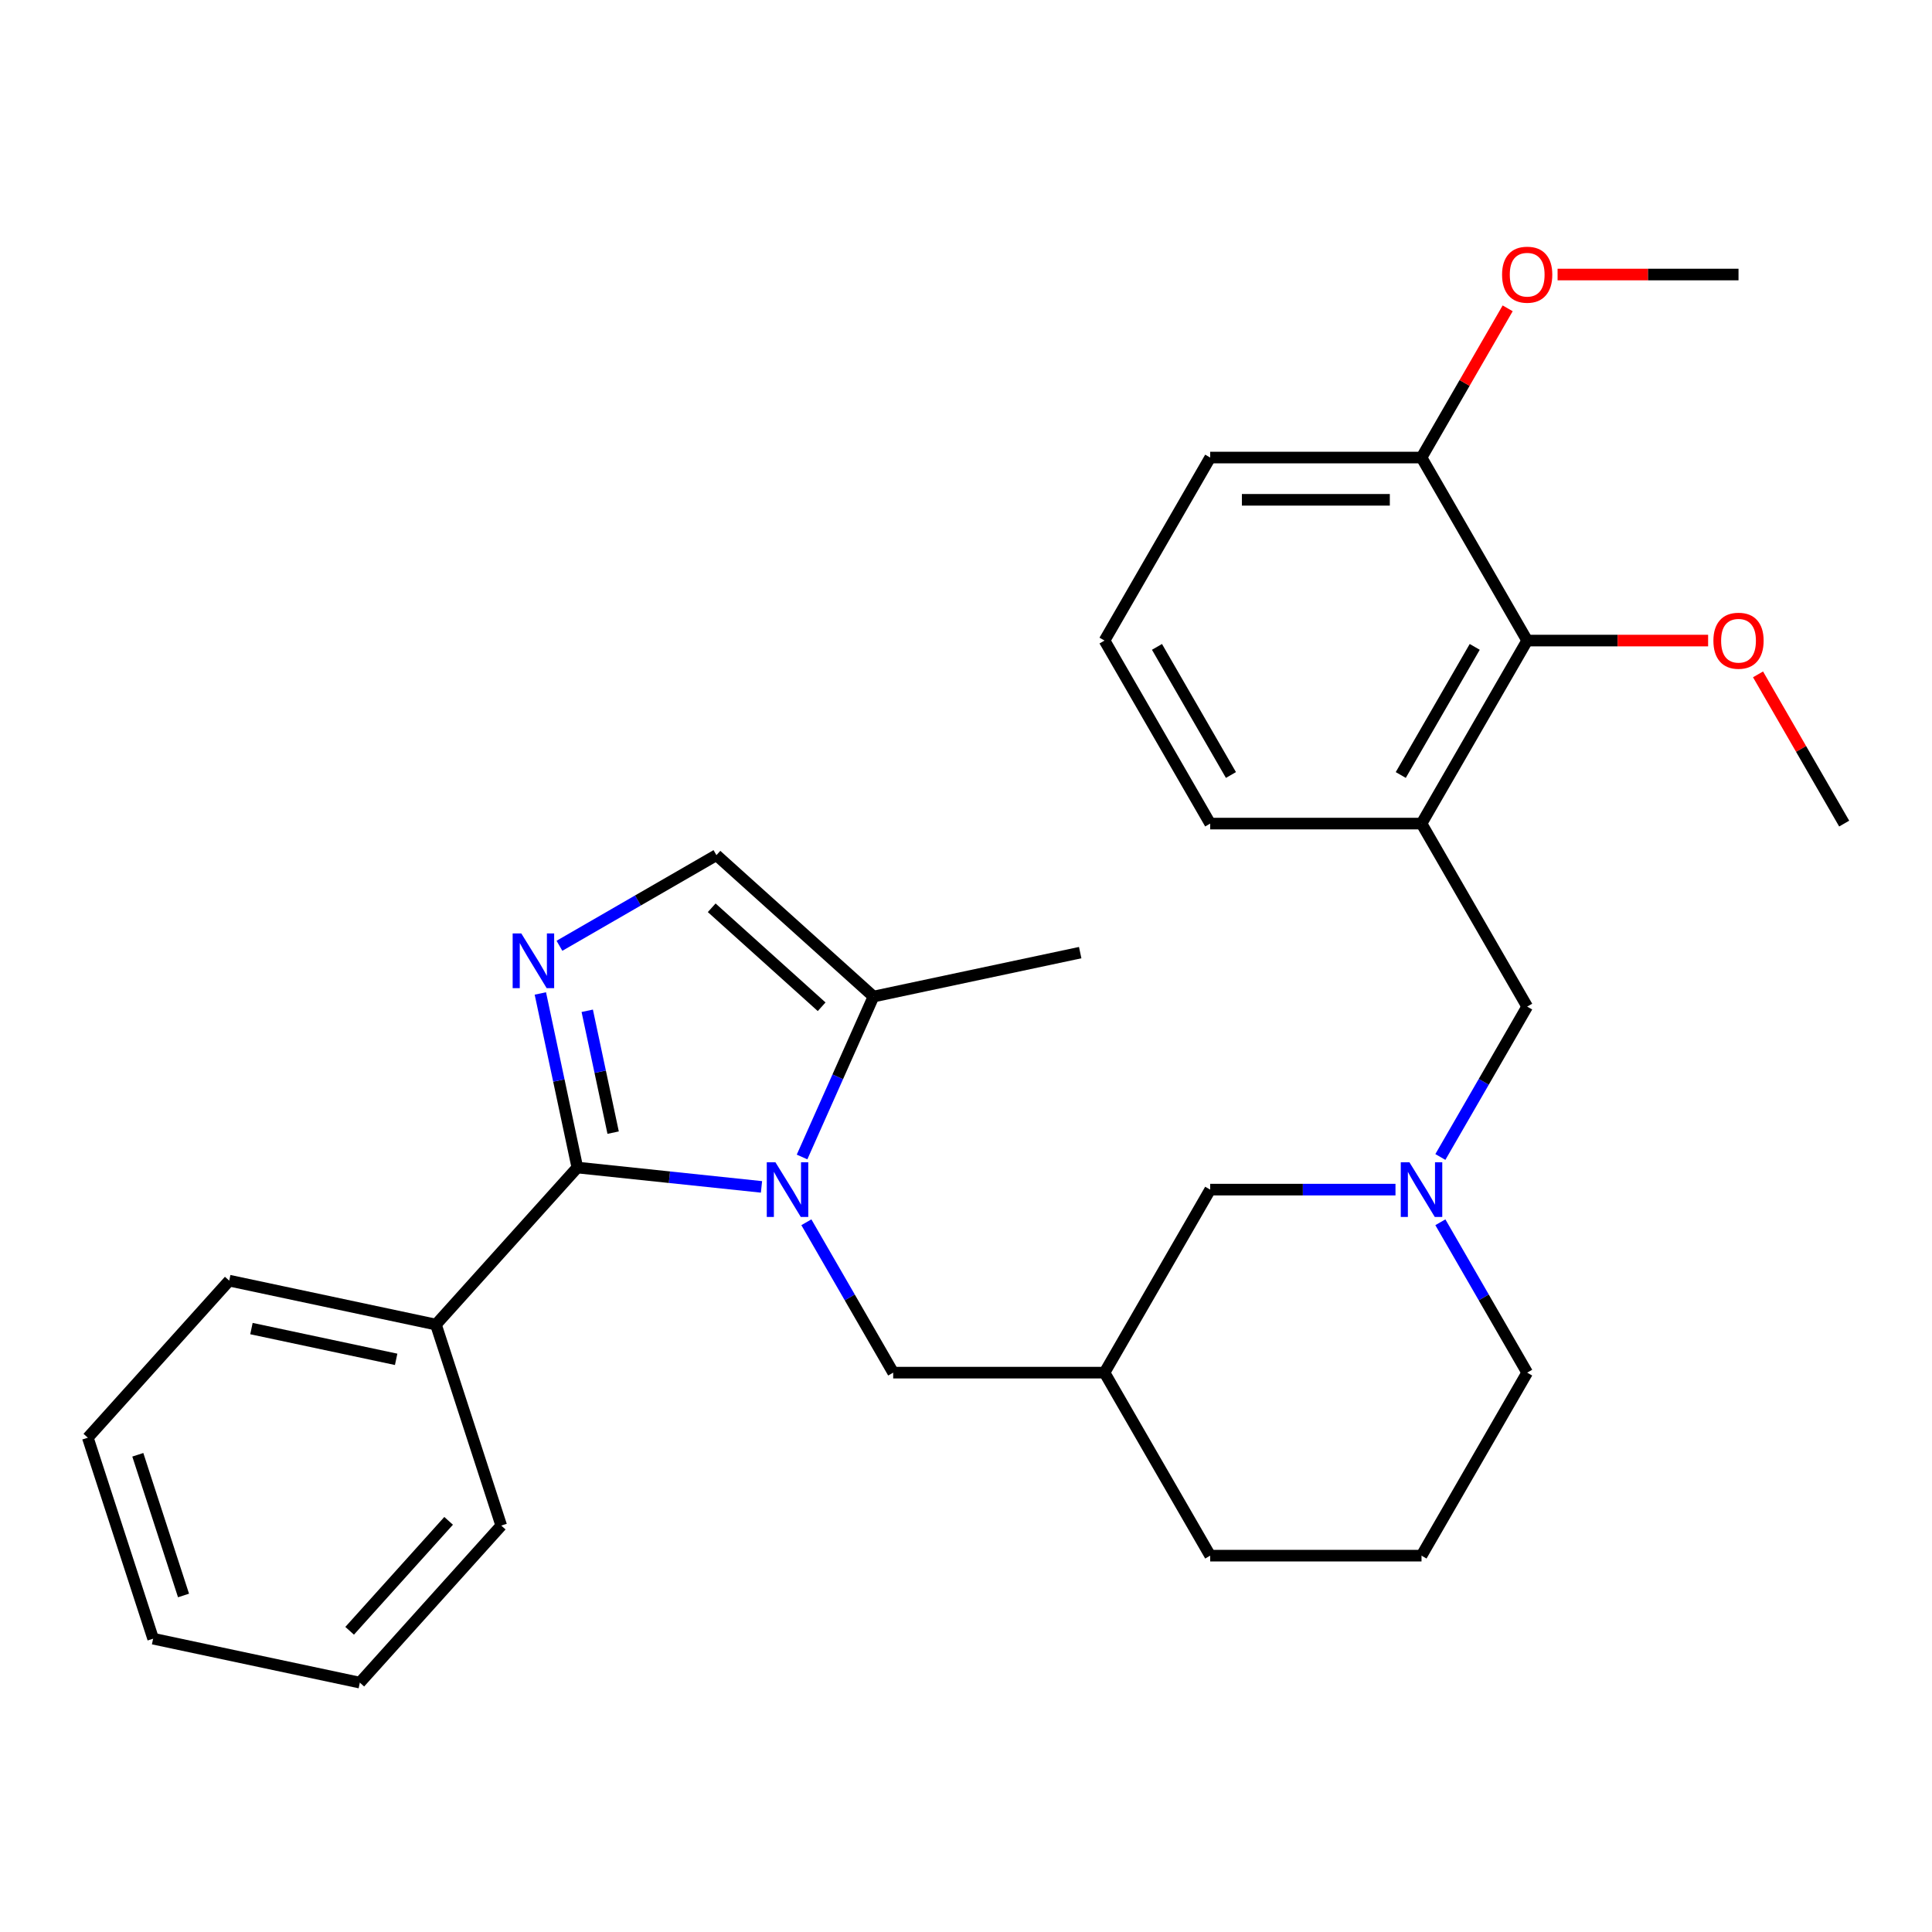 <?xml version='1.0' encoding='iso-8859-1'?>
<svg version='1.1' baseProfile='full'
              xmlns='http://www.w3.org/2000/svg'
                      xmlns:rdkit='http://www.rdkit.org/xml'
                      xmlns:xlink='http://www.w3.org/1999/xlink'
                  xml:space='preserve'
width='1000px' height='1000px' viewBox='0 0 1000 1000'>
<!-- END OF HEADER -->
<rect style='opacity:1.0;fill:#FFFFFF;stroke:none' width='1000' height='1000' x='0' y='0'> </rect>
<path class='bond-0' d='M 394.146,614.331 L 346.49,609.322' style='fill:none;fill-rule:evenodd;stroke:#0000FF;stroke-width:6px;stroke-linecap:butt;stroke-linejoin:miter;stroke-opacity:1' />
<path class='bond-0' d='M 346.49,609.322 L 298.835,604.313' style='fill:none;fill-rule:evenodd;stroke:#000000;stroke-width:6px;stroke-linecap:butt;stroke-linejoin:miter;stroke-opacity:1' />
<path class='bond-2' d='M 415.143,598.852 L 433.627,557.336' style='fill:none;fill-rule:evenodd;stroke:#0000FF;stroke-width:6px;stroke-linecap:butt;stroke-linejoin:miter;stroke-opacity:1' />
<path class='bond-2' d='M 433.627,557.336 L 452.111,515.819' style='fill:none;fill-rule:evenodd;stroke:#000000;stroke-width:6px;stroke-linecap:butt;stroke-linejoin:miter;stroke-opacity:1' />
<path class='bond-7' d='M 417.375,632.642 L 439.844,671.559' style='fill:none;fill-rule:evenodd;stroke:#0000FF;stroke-width:6px;stroke-linecap:butt;stroke-linejoin:miter;stroke-opacity:1' />
<path class='bond-7' d='M 439.844,671.559 L 462.313,710.477' style='fill:none;fill-rule:evenodd;stroke:#000000;stroke-width:6px;stroke-linecap:butt;stroke-linejoin:miter;stroke-opacity:1' />
<path class='bond-1' d='M 298.835,604.313 L 289.259,559.263' style='fill:none;fill-rule:evenodd;stroke:#000000;stroke-width:6px;stroke-linecap:butt;stroke-linejoin:miter;stroke-opacity:1' />
<path class='bond-1' d='M 289.259,559.263 L 279.684,514.213' style='fill:none;fill-rule:evenodd;stroke:#0000FF;stroke-width:6px;stroke-linecap:butt;stroke-linejoin:miter;stroke-opacity:1' />
<path class='bond-1' d='M 317.361,586.25 L 310.658,554.715' style='fill:none;fill-rule:evenodd;stroke:#000000;stroke-width:6px;stroke-linecap:butt;stroke-linejoin:miter;stroke-opacity:1' />
<path class='bond-1' d='M 310.658,554.715 L 303.955,523.18' style='fill:none;fill-rule:evenodd;stroke:#0000FF;stroke-width:6px;stroke-linecap:butt;stroke-linejoin:miter;stroke-opacity:1' />
<path class='bond-9' d='M 298.835,604.313 L 225.642,685.602' style='fill:none;fill-rule:evenodd;stroke:#000000;stroke-width:6px;stroke-linecap:butt;stroke-linejoin:miter;stroke-opacity:1' />
<path class='bond-29' d='M 289.567,489.539 L 330.195,466.082' style='fill:none;fill-rule:evenodd;stroke:#0000FF;stroke-width:6px;stroke-linecap:butt;stroke-linejoin:miter;stroke-opacity:1' />
<path class='bond-29' d='M 330.195,466.082 L 370.823,442.626' style='fill:none;fill-rule:evenodd;stroke:#000000;stroke-width:6px;stroke-linecap:butt;stroke-linejoin:miter;stroke-opacity:1' />
<path class='bond-3' d='M 452.111,515.819 L 370.823,442.626' style='fill:none;fill-rule:evenodd;stroke:#000000;stroke-width:6px;stroke-linecap:butt;stroke-linejoin:miter;stroke-opacity:1' />
<path class='bond-3' d='M 425.28,521.098 L 368.377,469.863' style='fill:none;fill-rule:evenodd;stroke:#000000;stroke-width:6px;stroke-linecap:butt;stroke-linejoin:miter;stroke-opacity:1' />
<path class='bond-17' d='M 452.111,515.819 L 559.106,493.076' style='fill:none;fill-rule:evenodd;stroke:#000000;stroke-width:6px;stroke-linecap:butt;stroke-linejoin:miter;stroke-opacity:1' />
<path class='bond-4' d='M 735.776,426.287 L 790.468,521.017' style='fill:none;fill-rule:evenodd;stroke:#000000;stroke-width:6px;stroke-linecap:butt;stroke-linejoin:miter;stroke-opacity:1' />
<path class='bond-6' d='M 735.776,426.287 L 790.468,331.556' style='fill:none;fill-rule:evenodd;stroke:#000000;stroke-width:6px;stroke-linecap:butt;stroke-linejoin:miter;stroke-opacity:1' />
<path class='bond-6' d='M 725.033,401.139 L 763.318,334.827' style='fill:none;fill-rule:evenodd;stroke:#000000;stroke-width:6px;stroke-linecap:butt;stroke-linejoin:miter;stroke-opacity:1' />
<path class='bond-15' d='M 735.776,426.287 L 626.391,426.287' style='fill:none;fill-rule:evenodd;stroke:#000000;stroke-width:6px;stroke-linecap:butt;stroke-linejoin:miter;stroke-opacity:1' />
<path class='bond-5' d='M 722.301,615.747 L 674.346,615.747' style='fill:none;fill-rule:evenodd;stroke:#0000FF;stroke-width:6px;stroke-linecap:butt;stroke-linejoin:miter;stroke-opacity:1' />
<path class='bond-5' d='M 674.346,615.747 L 626.391,615.747' style='fill:none;fill-rule:evenodd;stroke:#000000;stroke-width:6px;stroke-linecap:butt;stroke-linejoin:miter;stroke-opacity:1' />
<path class='bond-8' d='M 745.53,598.852 L 767.999,559.935' style='fill:none;fill-rule:evenodd;stroke:#0000FF;stroke-width:6px;stroke-linecap:butt;stroke-linejoin:miter;stroke-opacity:1' />
<path class='bond-8' d='M 767.999,559.935 L 790.468,521.017' style='fill:none;fill-rule:evenodd;stroke:#000000;stroke-width:6px;stroke-linecap:butt;stroke-linejoin:miter;stroke-opacity:1' />
<path class='bond-30' d='M 745.53,632.642 L 767.999,671.559' style='fill:none;fill-rule:evenodd;stroke:#0000FF;stroke-width:6px;stroke-linecap:butt;stroke-linejoin:miter;stroke-opacity:1' />
<path class='bond-30' d='M 767.999,671.559 L 790.468,710.477' style='fill:none;fill-rule:evenodd;stroke:#000000;stroke-width:6px;stroke-linecap:butt;stroke-linejoin:miter;stroke-opacity:1' />
<path class='bond-12' d='M 790.468,331.556 L 735.776,236.826' style='fill:none;fill-rule:evenodd;stroke:#000000;stroke-width:6px;stroke-linecap:butt;stroke-linejoin:miter;stroke-opacity:1' />
<path class='bond-13' d='M 790.468,331.556 L 837.293,331.556' style='fill:none;fill-rule:evenodd;stroke:#000000;stroke-width:6px;stroke-linecap:butt;stroke-linejoin:miter;stroke-opacity:1' />
<path class='bond-13' d='M 837.293,331.556 L 884.118,331.556' style='fill:none;fill-rule:evenodd;stroke:#FF0000;stroke-width:6px;stroke-linecap:butt;stroke-linejoin:miter;stroke-opacity:1' />
<path class='bond-10' d='M 462.313,710.477 L 571.698,710.477' style='fill:none;fill-rule:evenodd;stroke:#000000;stroke-width:6px;stroke-linecap:butt;stroke-linejoin:miter;stroke-opacity:1' />
<path class='bond-22' d='M 225.642,685.602 L 118.647,662.86' style='fill:none;fill-rule:evenodd;stroke:#000000;stroke-width:6px;stroke-linecap:butt;stroke-linejoin:miter;stroke-opacity:1' />
<path class='bond-22' d='M 205.044,703.589 L 130.148,687.67' style='fill:none;fill-rule:evenodd;stroke:#000000;stroke-width:6px;stroke-linecap:butt;stroke-linejoin:miter;stroke-opacity:1' />
<path class='bond-23' d='M 225.642,685.602 L 259.444,789.633' style='fill:none;fill-rule:evenodd;stroke:#000000;stroke-width:6px;stroke-linecap:butt;stroke-linejoin:miter;stroke-opacity:1' />
<path class='bond-11' d='M 571.698,710.477 L 626.391,615.747' style='fill:none;fill-rule:evenodd;stroke:#000000;stroke-width:6px;stroke-linecap:butt;stroke-linejoin:miter;stroke-opacity:1' />
<path class='bond-20' d='M 571.698,710.477 L 626.391,805.207' style='fill:none;fill-rule:evenodd;stroke:#000000;stroke-width:6px;stroke-linecap:butt;stroke-linejoin:miter;stroke-opacity:1' />
<path class='bond-16' d='M 735.776,236.826 L 758.071,198.208' style='fill:none;fill-rule:evenodd;stroke:#000000;stroke-width:6px;stroke-linecap:butt;stroke-linejoin:miter;stroke-opacity:1' />
<path class='bond-16' d='M 758.071,198.208 L 780.367,159.591' style='fill:none;fill-rule:evenodd;stroke:#FF0000;stroke-width:6px;stroke-linecap:butt;stroke-linejoin:miter;stroke-opacity:1' />
<path class='bond-32' d='M 735.776,236.826 L 626.391,236.826' style='fill:none;fill-rule:evenodd;stroke:#000000;stroke-width:6px;stroke-linecap:butt;stroke-linejoin:miter;stroke-opacity:1' />
<path class='bond-32' d='M 719.368,258.703 L 642.798,258.703' style='fill:none;fill-rule:evenodd;stroke:#000000;stroke-width:6px;stroke-linecap:butt;stroke-linejoin:miter;stroke-opacity:1' />
<path class='bond-24' d='M 909.953,349.051 L 932.249,387.669' style='fill:none;fill-rule:evenodd;stroke:#FF0000;stroke-width:6px;stroke-linecap:butt;stroke-linejoin:miter;stroke-opacity:1' />
<path class='bond-24' d='M 932.249,387.669 L 954.545,426.287' style='fill:none;fill-rule:evenodd;stroke:#000000;stroke-width:6px;stroke-linecap:butt;stroke-linejoin:miter;stroke-opacity:1' />
<path class='bond-14' d='M 790.468,710.477 L 735.776,805.207' style='fill:none;fill-rule:evenodd;stroke:#000000;stroke-width:6px;stroke-linecap:butt;stroke-linejoin:miter;stroke-opacity:1' />
<path class='bond-19' d='M 626.391,426.287 L 571.698,331.556' style='fill:none;fill-rule:evenodd;stroke:#000000;stroke-width:6px;stroke-linecap:butt;stroke-linejoin:miter;stroke-opacity:1' />
<path class='bond-19' d='M 637.133,401.139 L 598.848,334.827' style='fill:none;fill-rule:evenodd;stroke:#000000;stroke-width:6px;stroke-linecap:butt;stroke-linejoin:miter;stroke-opacity:1' />
<path class='bond-25' d='M 806.203,142.096 L 853.028,142.096' style='fill:none;fill-rule:evenodd;stroke:#FF0000;stroke-width:6px;stroke-linecap:butt;stroke-linejoin:miter;stroke-opacity:1' />
<path class='bond-25' d='M 853.028,142.096 L 899.853,142.096' style='fill:none;fill-rule:evenodd;stroke:#000000;stroke-width:6px;stroke-linecap:butt;stroke-linejoin:miter;stroke-opacity:1' />
<path class='bond-18' d='M 735.776,805.207 L 626.391,805.207' style='fill:none;fill-rule:evenodd;stroke:#000000;stroke-width:6px;stroke-linecap:butt;stroke-linejoin:miter;stroke-opacity:1' />
<path class='bond-21' d='M 571.698,331.556 L 626.391,236.826' style='fill:none;fill-rule:evenodd;stroke:#000000;stroke-width:6px;stroke-linecap:butt;stroke-linejoin:miter;stroke-opacity:1' />
<path class='bond-26' d='M 118.647,662.86 L 45.455,744.148' style='fill:none;fill-rule:evenodd;stroke:#000000;stroke-width:6px;stroke-linecap:butt;stroke-linejoin:miter;stroke-opacity:1' />
<path class='bond-27' d='M 259.444,789.633 L 186.251,870.922' style='fill:none;fill-rule:evenodd;stroke:#000000;stroke-width:6px;stroke-linecap:butt;stroke-linejoin:miter;stroke-opacity:1' />
<path class='bond-27' d='M 232.207,787.188 L 180.972,844.09' style='fill:none;fill-rule:evenodd;stroke:#000000;stroke-width:6px;stroke-linecap:butt;stroke-linejoin:miter;stroke-opacity:1' />
<path class='bond-31' d='M 45.455,744.148 L 79.256,848.18' style='fill:none;fill-rule:evenodd;stroke:#000000;stroke-width:6px;stroke-linecap:butt;stroke-linejoin:miter;stroke-opacity:1' />
<path class='bond-31' d='M 71.331,752.993 L 94.992,825.815' style='fill:none;fill-rule:evenodd;stroke:#000000;stroke-width:6px;stroke-linecap:butt;stroke-linejoin:miter;stroke-opacity:1' />
<path class='bond-28' d='M 186.251,870.922 L 79.256,848.18' style='fill:none;fill-rule:evenodd;stroke:#000000;stroke-width:6px;stroke-linecap:butt;stroke-linejoin:miter;stroke-opacity:1' />
<path  class='atom-0' d='M 401.361 601.587
L 410.641 616.587
Q 411.561 618.067, 413.041 620.747
Q 414.521 623.427, 414.601 623.587
L 414.601 601.587
L 418.361 601.587
L 418.361 629.907
L 414.481 629.907
L 404.521 613.507
Q 403.361 611.587, 402.121 609.387
Q 400.921 607.187, 400.561 606.507
L 400.561 629.907
L 396.881 629.907
L 396.881 601.587
L 401.361 601.587
' fill='#0000FF'/>
<path  class='atom-2' d='M 269.832 483.158
L 279.112 498.158
Q 280.032 499.638, 281.512 502.318
Q 282.992 504.998, 283.072 505.158
L 283.072 483.158
L 286.832 483.158
L 286.832 511.478
L 282.952 511.478
L 272.992 495.078
Q 271.832 493.158, 270.592 490.958
Q 269.392 488.758, 269.032 488.078
L 269.032 511.478
L 265.352 511.478
L 265.352 483.158
L 269.832 483.158
' fill='#0000FF'/>
<path  class='atom-6' d='M 729.516 601.587
L 738.796 616.587
Q 739.716 618.067, 741.196 620.747
Q 742.676 623.427, 742.756 623.587
L 742.756 601.587
L 746.516 601.587
L 746.516 629.907
L 742.636 629.907
L 732.676 613.507
Q 731.516 611.587, 730.276 609.387
Q 729.076 607.187, 728.716 606.507
L 728.716 629.907
L 725.036 629.907
L 725.036 601.587
L 729.516 601.587
' fill='#0000FF'/>
<path  class='atom-14' d='M 886.853 331.636
Q 886.853 324.836, 890.213 321.036
Q 893.573 317.236, 899.853 317.236
Q 906.133 317.236, 909.493 321.036
Q 912.853 324.836, 912.853 331.636
Q 912.853 338.516, 909.453 342.436
Q 906.053 346.316, 899.853 346.316
Q 893.613 346.316, 890.213 342.436
Q 886.853 338.556, 886.853 331.636
M 899.853 343.116
Q 904.173 343.116, 906.493 340.236
Q 908.853 337.316, 908.853 331.636
Q 908.853 326.076, 906.493 323.276
Q 904.173 320.436, 899.853 320.436
Q 895.533 320.436, 893.173 323.236
Q 890.853 326.036, 890.853 331.636
Q 890.853 337.356, 893.173 340.236
Q 895.533 343.116, 899.853 343.116
' fill='#FF0000'/>
<path  class='atom-17' d='M 777.468 142.176
Q 777.468 135.376, 780.828 131.576
Q 784.188 127.776, 790.468 127.776
Q 796.748 127.776, 800.108 131.576
Q 803.468 135.376, 803.468 142.176
Q 803.468 149.056, 800.068 152.976
Q 796.668 156.856, 790.468 156.856
Q 784.228 156.856, 780.828 152.976
Q 777.468 149.096, 777.468 142.176
M 790.468 153.656
Q 794.788 153.656, 797.108 150.776
Q 799.468 147.856, 799.468 142.176
Q 799.468 136.616, 797.108 133.816
Q 794.788 130.976, 790.468 130.976
Q 786.148 130.976, 783.788 133.776
Q 781.468 136.576, 781.468 142.176
Q 781.468 147.896, 783.788 150.776
Q 786.148 153.656, 790.468 153.656
' fill='#FF0000'/>
</svg>
